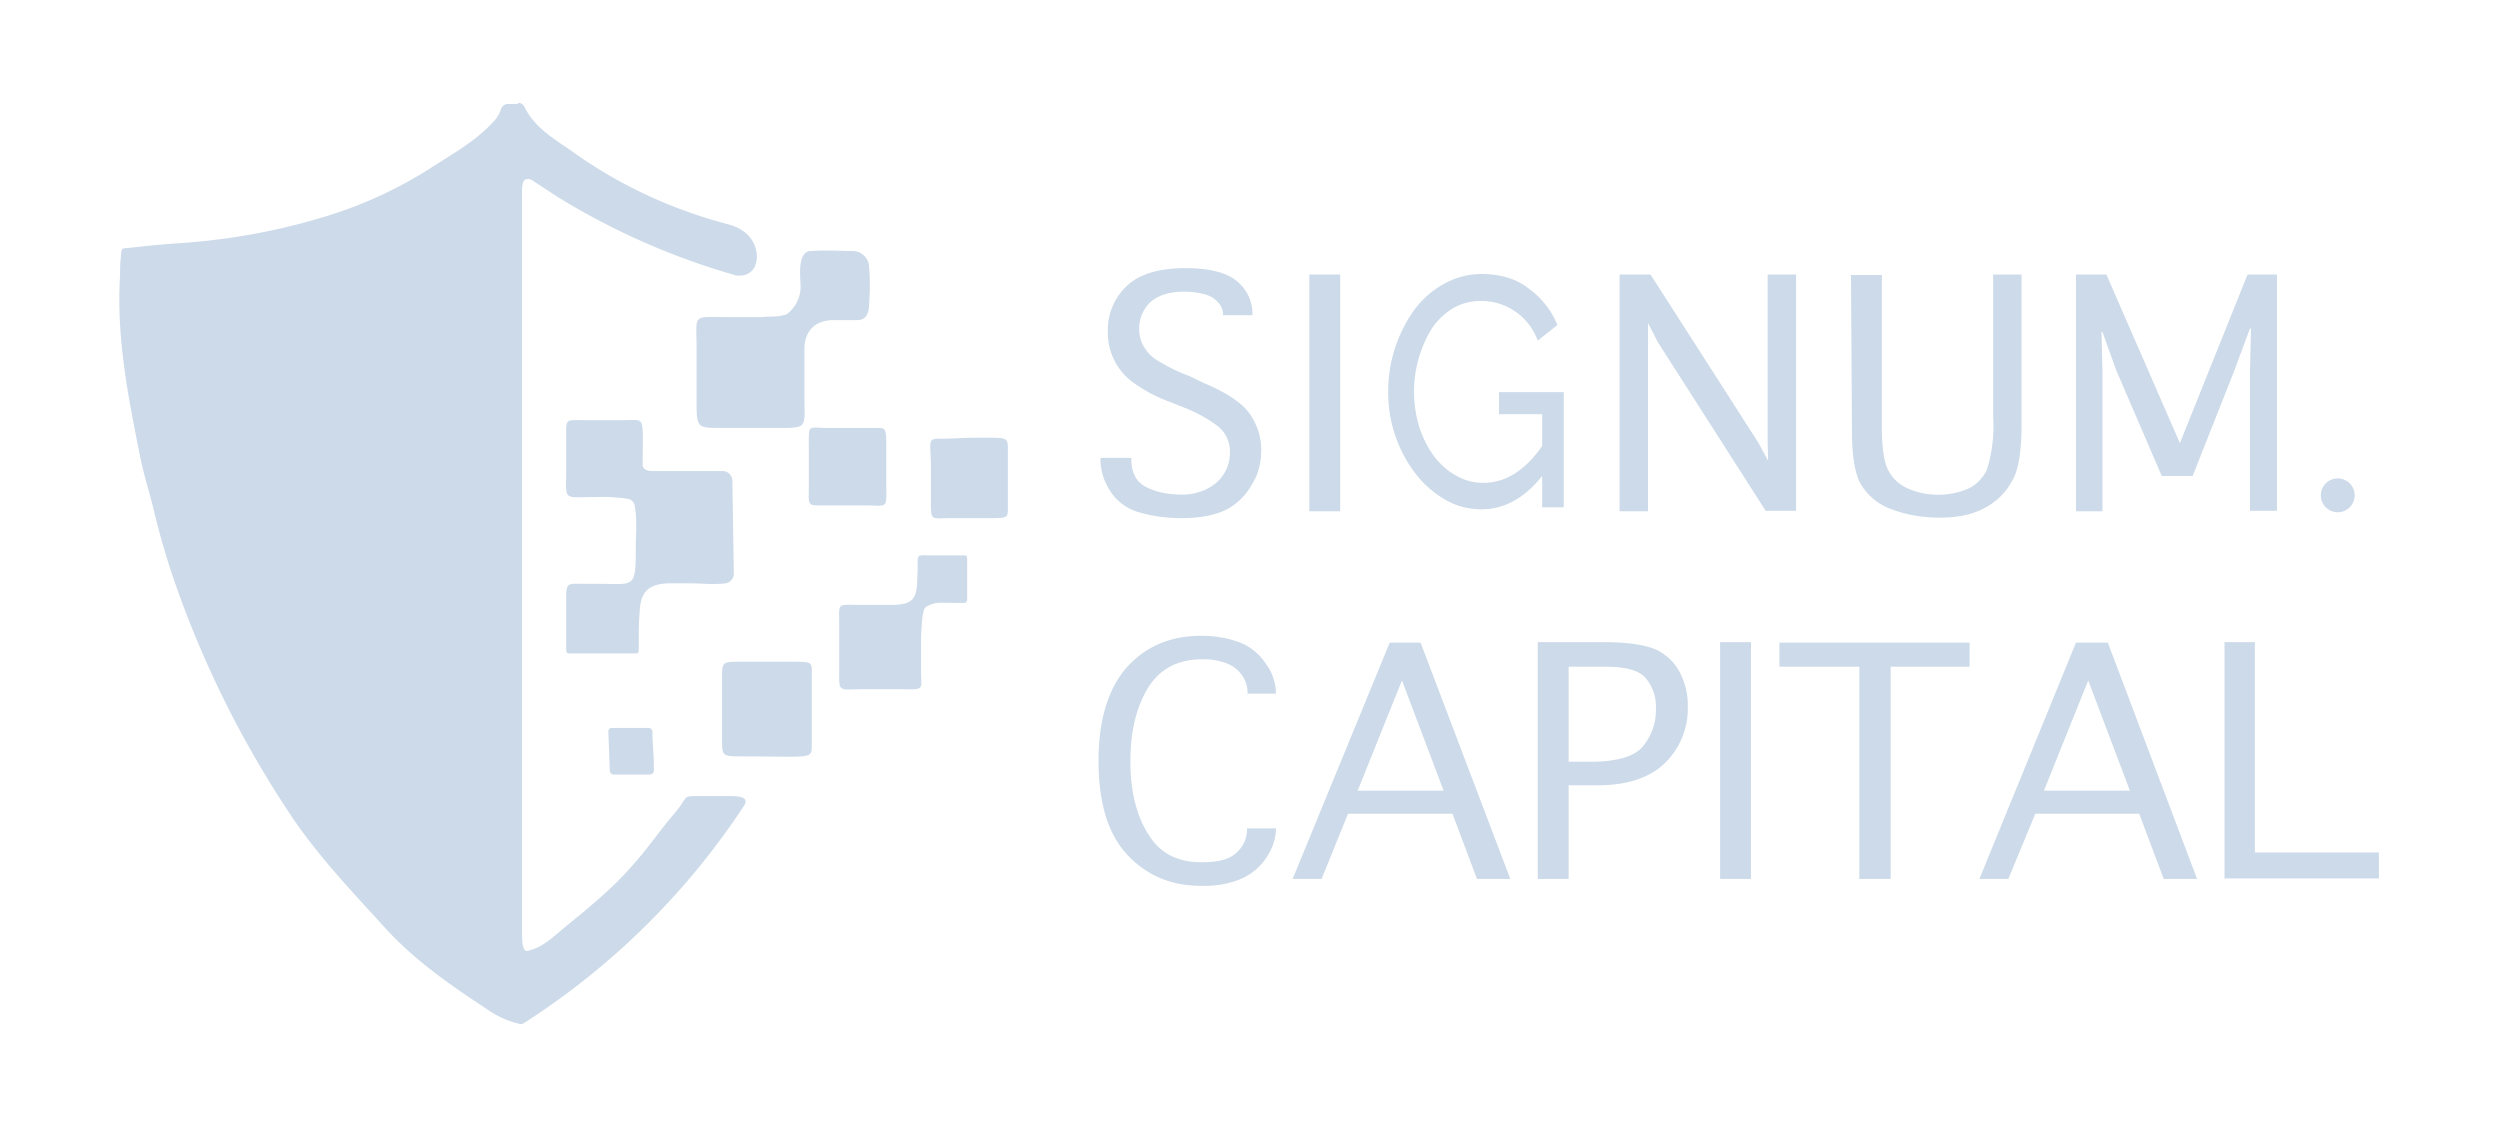 <svg width="51" height="23" viewBox="0 0 51 23" fill="none" xmlns="http://www.w3.org/2000/svg">
  <path d="M10.56 2.1a.14.14 0 0 1 .14.08c.2.42.6.65.96.9.97.7 2.06 1.2 3.21 1.5.36.1.56.34.57.65 0 .26-.16.42-.42.39a14.5 14.5 0 0 1-3.64-1.6l-.52-.34c-.06-.04-.15-.04-.18.02-.04.1-.03.18-.03.33V19c0 .18 0 .4.1.4.3-.06.52-.27.73-.45.49-.4.99-.8 1.4-1.27.32-.35.58-.74.89-1.1.3-.35.1-.34.57-.34h.53c.22 0 .43.02.3.21a15.16 15.16 0 0 1-4.48 4.42.13.13 0 0 1-.08.02 1.89 1.89 0 0 1-.7-.32c-.75-.49-1.49-1.01-2.09-1.68-.69-.76-1.4-1.5-1.96-2.37a20.88 20.88 0 0 1-2.23-4.46c-.19-.53-.35-1.06-.48-1.6-.1-.43-.22-.77-.3-1.19-.24-1.2-.48-2.41-.4-3.66 0-.13 0-.26.02-.4 0-.04 0-.08.02-.12.02-.03.08-.03.12-.03.35-.04.72-.08 1.08-.1.98-.07 1.94-.24 2.87-.52a8.69 8.69 0 0 0 2.16-.97c.46-.3.96-.57 1.33-.97a.7.7 0 0 0 .17-.27.15.15 0 0 1 .15-.11h.2Z" fill="#CCDAE9"/>
  <path d="M11.65 13.33c-.1 0-.1 0-.1-.17v-.86c0-.44 0-.39.38-.39h.27c.74 0 .77.11.77-.73 0-.29.03-.57-.02-.85a.17.17 0 0 0-.12-.15 3.54 3.54 0 0 0-.7-.04c-.66 0-.58.09-.58-.56v-.62c0-.4-.02-.39.26-.39h.96c.4 0 .34-.1.34.92 0 .08.1.12.18.12h1.47a.2.2 0 0 1 .18.19l.03 1.9a.2.2 0 0 1-.17.2c-.24.03-.49 0-.74 0h-.44c-.4.02-.55.18-.57.57-.02.25-.02.44-.02.74 0 .12 0 .12-.09.12h-1.3ZM15.98 6.43c.05 0 .1-.04.14-.08a.7.7 0 0 0 .21-.56c-.01-.23-.05-.67.22-.67.35-.02.54 0 .83 0a.34.34 0 0 1 .35.32c.02.25.02.5 0 .75 0 .18-.05.34-.24.34h-.5c-.37.01-.57.22-.58.58v.93c0 .73.1.69-.67.69h-.93c-.6 0-.6.03-.6-.58V7.09c0-.72-.11-.62.73-.62h.6c.15-.02.3 0 .44-.04ZM19.73 11.44v.66c0 .22.02.2-.2.2-.37 0-.43-.03-.62.07a.12.12 0 0 0-.06.07c-.05.16-.05.4-.06.53v.7c0 .44.1.39-.51.39h-.66c-.54 0-.5.09-.5-.44v-.88c0-.46-.06-.4.43-.4h.7c.35-.02.44-.11.46-.45l.01-.27c0-.34-.03-.29.3-.29h.61c.1 0 .1 0 .1.11ZM15.13 15.43c-.4 0-.4 0-.4-.38v-1.19c0-.36 0-.36.37-.36h1.06c.45 0 .4 0 .4.34v1.36c0 .3 0 .23-1.43.23ZM19.27 8.95c.35-.01.35-.02.76-.02.62 0 .52-.02.53.44v1c0 .2 0 .2-.42.2h-.74c-.42 0-.41.08-.41-.4v-.7c-.01-.54-.08-.52.28-.52Z" fill="#CCDAE9"/>
  <path d="M17.84 8.73c.24 0 .24-.03.24.48v.6c0 .6.06.5-.45.5h-.75c-.43 0-.38.04-.38-.4v-.8c0-.47-.03-.38.39-.38h.95ZM13.27 15.8h-.76a.08.08 0 0 1-.07-.08l-.03-.8a.08.08 0 0 1 .05-.07h.77a.08.08 0 0 1 .08.07c0 .28.03.43.03.8a.08.08 0 0 1-.02.05l-.02.02h-.03ZM22.46 9.34h.62v.03c0 .27.1.46.29.56.19.1.44.16.75.16.25 0 .5-.08.69-.24a.8.8 0 0 0 .28-.63.65.65 0 0 0-.24-.52c-.22-.17-.47-.3-.73-.4l-.25-.1c-.28-.1-.54-.24-.77-.41a1.25 1.25 0 0 1-.5-1.02 1.23 1.23 0 0 1 .38-.93c.26-.25.66-.37 1.21-.37.5 0 .86.1 1.06.28a.86.86 0 0 1 .3.65v.03h-.6V6.4a.37.37 0 0 0-.1-.23.55.55 0 0 0-.29-.17 1.55 1.55 0 0 0-.41-.05c-.31 0-.54.08-.7.23a.74.74 0 0 0-.21.53c0 .13.03.26.1.37.07.12.17.22.3.29.2.12.4.22.62.3l.29.14c.48.2.8.42.95.64.15.22.23.47.23.73 0 .25-.06.5-.19.7-.12.22-.3.4-.53.52-.23.11-.53.17-.91.17-.3 0-.61-.04-.9-.13a1.03 1.03 0 0 1-.55-.42c-.13-.2-.2-.42-.2-.65v-.03ZM27.34 10.43h-.63V5.6h.63v4.82ZM33.62 10.43h-.58V5.6h.63l2.2 3.43.2.37-.01-.37V5.6h.58v4.82h-.62l-2.2-3.44-.2-.39v3.83ZM37.76 5.61h.63v3.1c0 .45.05.75.14.9.09.17.24.29.4.36a1.57 1.57 0 0 0 1.22 0c.17-.08.3-.22.38-.38a3 3 0 0 0 .13-1.1V5.6h.58v3.04c0 .56-.06.96-.2 1.18-.12.23-.32.42-.55.54-.25.14-.56.2-.93.2-.32 0-.64-.05-.94-.16a1.21 1.21 0 0 1-.64-.49c-.14-.22-.2-.6-.2-1.13l-.02-3.18ZM42.89 10.43h-.54V5.6h.62l1.5 3.44 1.38-3.44h.6v4.82h-.55V7.56l.02-.86h-.02l-.32.86-.85 2.15h-.63l-.93-2.16-.28-.78h-.02l.02.78v2.88ZM25.45 16.9h.58v.02c-.01.21-.08.41-.2.58-.13.2-.32.35-.54.44-.25.1-.52.14-.8.13-.6 0-1.1-.21-1.5-.64-.39-.42-.58-1.06-.58-1.91 0-.84.2-1.48.58-1.91.39-.43.9-.64 1.51-.64.27 0 .54.04.8.14.21.08.4.24.53.44.12.16.19.36.2.57v.03h-.58v-.03a.6.6 0 0 0-.11-.34.68.68 0 0 0-.32-.25 1.33 1.33 0 0 0-.5-.08c-.5 0-.86.2-1.1.58-.24.4-.36.89-.36 1.5 0 .6.12 1.1.36 1.48.24.4.6.58 1.1.58.33 0 .57-.06.71-.2a.64.64 0 0 0 .21-.47v-.03ZM26.96 17.93h-.59l1.98-4.82h.63l1.83 4.82h-.68l-.5-1.33H27.5l-.54 1.33Zm.73-1.8h1.76l-.85-2.25-.9 2.24ZM32 17.93h-.63V13.1h1.34c.51 0 .88.06 1.09.16.2.1.37.26.47.46.11.22.17.46.16.7a1.54 1.54 0 0 1-.46 1.14c-.3.3-.77.46-1.37.46H32v1.9Zm0-2.39h.42c.56 0 .92-.1 1.1-.32.17-.21.27-.48.26-.76a.9.9 0 0 0-.21-.63c-.14-.16-.42-.23-.84-.23H32v1.94ZM35.72 17.93h-.63V13.1h.63v4.82ZM37.93 17.93V13.6H36.3v-.49h3.88v.49h-1.61v4.33h-.63ZM40.96 17.93h-.58l1.97-4.82H43l1.82 4.82h-.68l-.5-1.33h-2.12l-.55 1.33Zm.74-1.8h1.75l-.85-2.25-.9 2.24ZM45.38 17.93V13.1H46v4.29h2.53v.53h-3.16ZM31.46 9.71c-.36.45-.77.68-1.24.68-.27 0-.53-.07-.76-.21a2.06 2.06 0 0 1-.6-.54 2.71 2.71 0 0 1-.54-1.66 2.84 2.84 0 0 1 .54-1.67c.16-.21.36-.39.6-.52.23-.13.5-.2.76-.2.4 0 .72.1.97.3.26.19.46.44.58.74l-.4.32a1.22 1.22 0 0 0-1.17-.81c-.2 0-.39.05-.56.15-.17.1-.32.25-.43.41a2.47 2.47 0 0 0-.26 2c.07.22.17.42.3.6.12.16.27.3.45.4.17.1.36.15.56.15.45 0 .85-.25 1.2-.75v-.65h-.88V8h1.32v2.35h-.44v-.64ZM47.69 10.45a.34.34 0 1 0 0-.69.34.34 0 0 0 0 .69Z" fill="#CCDAE9"/>
</svg>